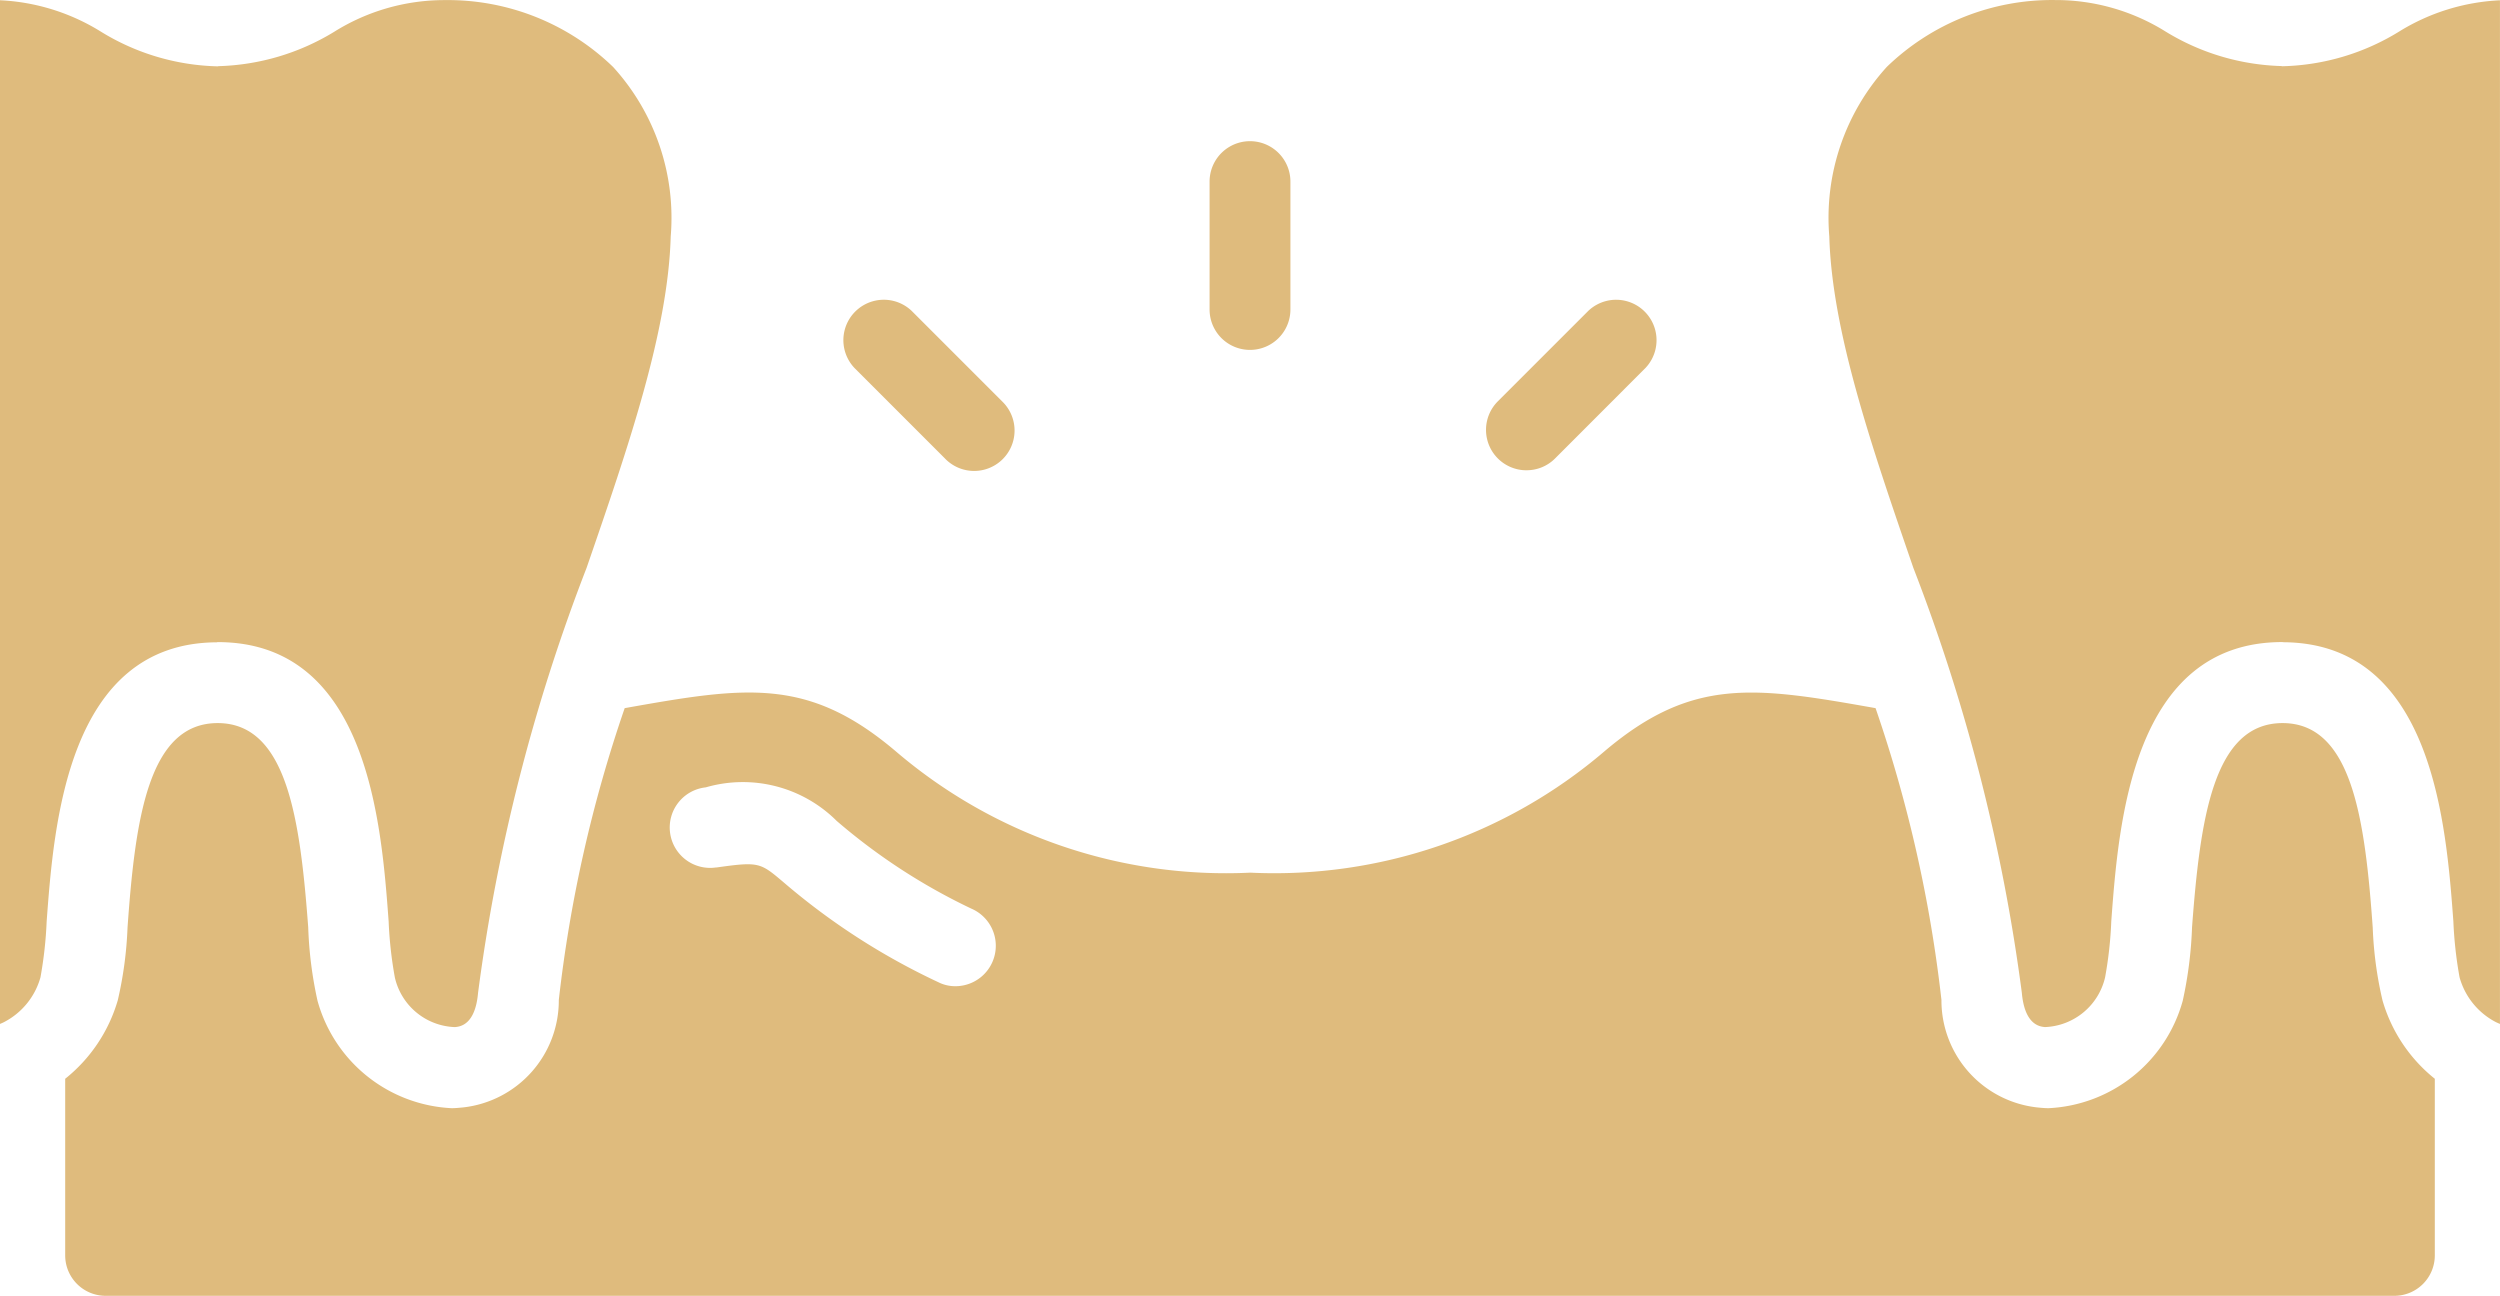 <svg xmlns="http://www.w3.org/2000/svg" width="127.972" height="66.331" viewBox="0 0 127.972 66.331">
  <g id="Group_4452" data-name="Group 4452" transform="translate(-3.072 -17.969)">
    <path id="Path_658" data-name="Path 658" d="M64.989,33.811V27.265a2.069,2.069,0,0,1,4.138,0v6.546a2.069,2.069,0,0,1-4.138,0ZM51.44,41.435a2.069,2.069,0,1,0,2.977-2.874l-.052-.052-4.628-4.628a2.069,2.069,0,0,0-2.925,2.925Zm29.773.606a2.055,2.055,0,0,0,1.463-.606L87.3,36.807a2.069,2.069,0,0,0-2.925-2.925l-4.628,4.628a2.068,2.068,0,0,0,1.463,3.532Zm44.655-22.449A11.9,11.9,0,0,1,119.9,21.36c-.019,0-.035-.01-.054-.01a11.966,11.966,0,0,1-5.915-1.763,10.629,10.629,0,0,0-5.654-1.616,12.17,12.17,0,0,0-8.621,3.422,11.483,11.483,0,0,0-2.944,8.681c.137,4.86,2.16,10.735,4.3,16.957a94.007,94.007,0,0,1,5.555,21.754c.145,1.655.927,1.734,1.183,1.759A3.291,3.291,0,0,0,110.829,68a20.344,20.344,0,0,0,.317-2.876c.372-4.994,1.061-14.288,8.755-14.288.017,0,.031.008.05.008,7.642.041,8.338,9.308,8.706,14.292a20.773,20.773,0,0,0,.317,2.859,3.7,3.7,0,0,0,1.868,2.3c.068.031.134.06.2.089v-52.4A10.738,10.738,0,0,0,125.868,19.592ZM14.165,50.848c.019,0,.033-.01.05-.01,7.694,0,8.383,9.3,8.751,14.294A20.853,20.853,0,0,0,23.283,68a3.27,3.27,0,0,0,3.078,2.545c.257-.025,1.039-.1,1.183-1.759A93.909,93.909,0,0,1,33.1,47.033c2.145-6.221,4.169-12.1,4.305-16.959A11.47,11.47,0,0,0,34.459,21.4a12.166,12.166,0,0,0-8.623-3.426,10.636,10.636,0,0,0-5.65,1.618,11.98,11.98,0,0,1-5.917,1.763c-.019,0-.035.01-.054.01a11.9,11.9,0,0,1-5.967-1.769,10.735,10.735,0,0,0-5.176-1.614v52.4c.068-.027.134-.056.2-.089A3.7,3.7,0,0,0,5.143,68a20.764,20.764,0,0,0,.317-2.861C5.83,60.156,6.523,50.889,14.165,50.848ZM127.707,73.19v9.041a2.07,2.07,0,0,1-2.069,2.069H8.478a2.07,2.07,0,0,1-2.069-2.069V73.19A8,8,0,0,0,9.1,69.176a19.654,19.654,0,0,0,.5-3.724c.393-5.524,1.055-10.469,4.614-10.469h.021c3.538.021,4.2,4.945,4.614,10.448a20.427,20.427,0,0,0,.476,3.765,7.5,7.5,0,0,0,6.869,5.5c.186,0,.393-.021.6-.041a5.512,5.512,0,0,0,4.883-5.5,69.89,69.89,0,0,1,3.372-14.937c6.186-1.1,9.372-1.614,13.882,2.214a26,26,0,0,0,18.144,6.207,25.988,25.988,0,0,0,18.123-6.207c4.51-3.827,7.7-3.31,13.882-2.214a69.889,69.889,0,0,1,3.372,14.937,5.511,5.511,0,0,0,4.883,5.5c.207.021.414.041.6.041a7.5,7.5,0,0,0,6.869-5.5,20.787,20.787,0,0,0,.476-3.765c.414-5.5,1.076-10.427,4.614-10.448h.021c3.558,0,4.221,4.945,4.614,10.469a19.487,19.487,0,0,0,.5,3.724A7.972,7.972,0,0,0,127.707,73.19ZM52.835,64.5A30.81,30.81,0,0,1,45.9,59.99a6.8,6.8,0,0,0-6.7-1.717,2.067,2.067,0,1,0,.523,4.1l.035,0c2.193-.31,2.234-.248,3.455.786A34.8,34.8,0,0,0,51.1,68.245a1.919,1.919,0,0,0,.869.207,2.07,2.07,0,0,0,.869-3.952Z" transform="translate(0 0)" fill="#dfbb7d"/>
  </g>
</svg>
